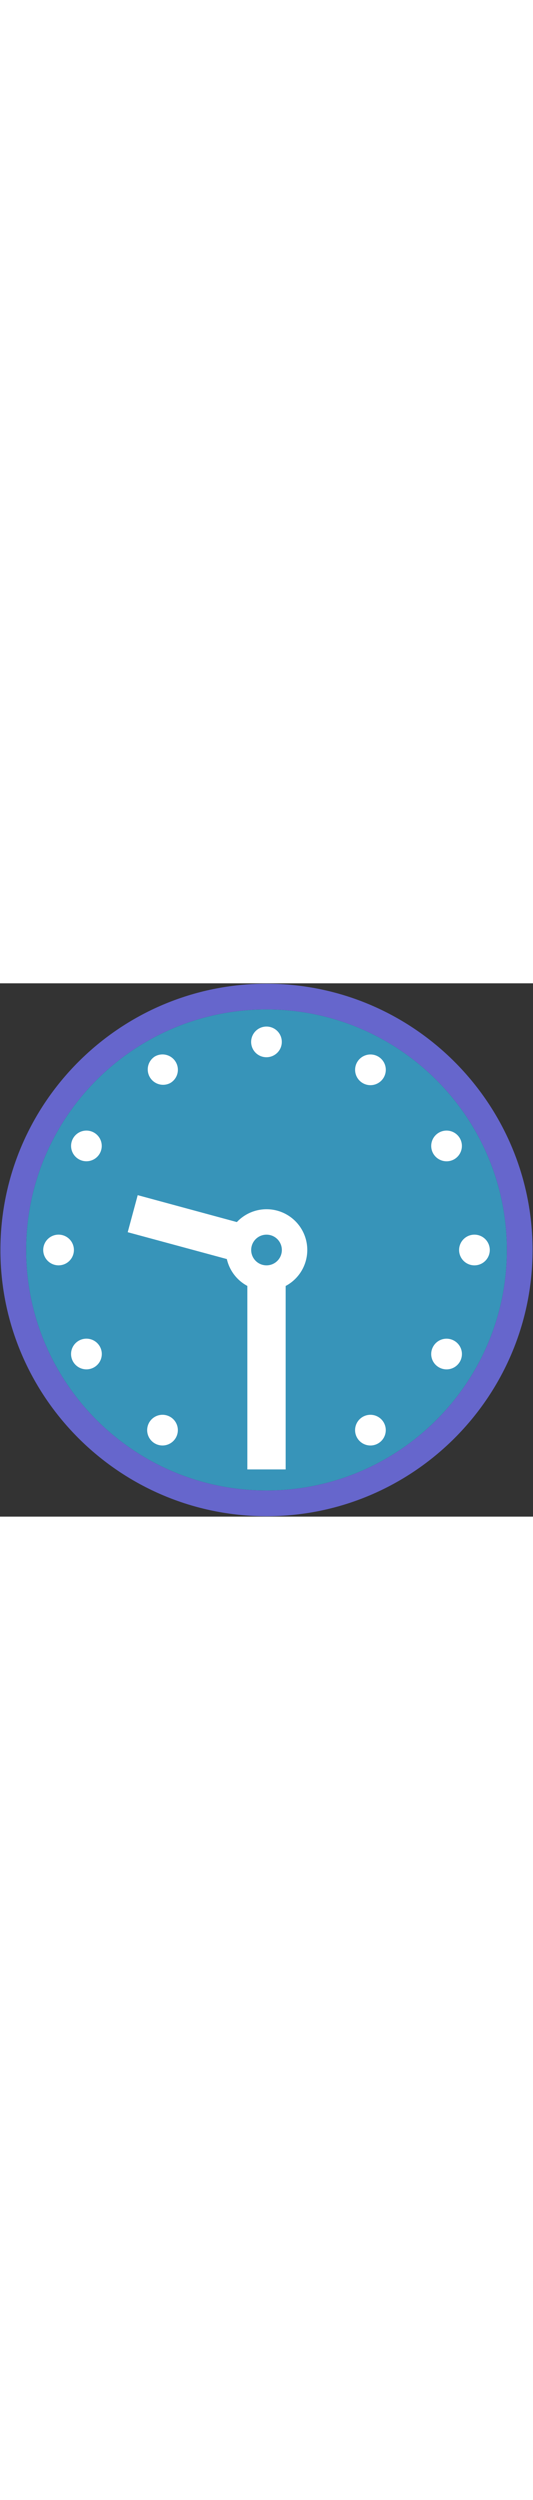 <svg id="th_noc_clock-face-nine-thirty" width="100%" height="100%" xmlns="http://www.w3.org/2000/svg" version="1.1" xmlns:xlink="http://www.w3.org/1999/xlink" xmlns:svgjs="http://svgjs.com/svgjs" preserveAspectRatio="xMidYMid meet" viewBox="0 0 32 32" style="height:150px" data-uid="noc_clock-face-nine-thirty" data-keyword="clock-face-nine-thirty" data-complex="true" data-coll="noc" data-c="{&quot;ffffff&quot;:[&quot;noc_clock-face-nine-thirty_l_1&quot;,&quot;noc_clock-face-nine-thirty_l_6&quot;],&quot;40c0e7&quot;:[&quot;noc_clock-face-nine-thirty_l_2&quot;],&quot;2f2f2f&quot;:[&quot;noc_clock-face-nine-thirty_l_3&quot;,&quot;noc_clock-face-nine-thirty_l_4&quot;,&quot;noc_clock-face-nine-thirty_l_5&quot;,&quot;noc_clock-face-nine-thirty_l_7&quot;]}" data-colors="[&quot;#ffffff&quot;,&quot;#40c0e7&quot;,&quot;#2f2f2f&quot;]"><rect x="0" y="0" width="32" height="32" fill="#333333" stroke="none"/><defs id="SvgjsDefs2869"></defs><path id="noc_clock-face-nine-thirty_l_1" d="M16 1.567C8.04 1.567 1.568 8.042 1.568 16.002C1.568 23.959 8.041 30.432 16 30.432C23.957 30.432 30.432 23.959 30.432 16.002C30.432 8.042 23.957 1.567 16 1.567Z " data-color-original="#ffffff" fill="#3794b9" class="ffffff"></path><path id="noc_clock-face-nine-thirty_l_2" d="M16 31.975C7.193 31.975 0.025 24.81 0.025 16.002C0.025 7.192 7.193 0.025 16 0.025S31.973 7.193 31.973 16.002C31.976 24.81 24.808 31.975 16 31.975ZM16 1.567C8.04 1.567 1.568 8.042 1.568 16.002C1.568 23.959 8.041 30.432 16 30.432C23.957 30.432 30.432 23.959 30.432 16.002C30.432 8.042 23.957 1.567 16 1.567Z " data-color-original="#40c0e7" fill="#6666cc" class="40c0e7"></path><path id="noc_clock-face-nine-thirty_l_3" d="M29.405 16.003A0.92 0.92 0 1 1 27.563 16.001A0.92 0.92 0 0 1 29.405 16.003ZM27.608 9.297A0.925 0.925 0 0 1 27.271 10.557A0.924 0.924 0 0 1 26.013 10.219A0.92 0.92 0 1 1 27.608 9.297ZM22.703 4.393A0.92 0.92 0 0 1 23.038 5.651A0.92 0.92 0 1 1 21.443 4.731A0.924 0.924 0 0 1 22.703 4.393ZM9.297 4.39A0.922 0.922 0 0 1 10.555 4.728A0.918 0.918 0 0 1 10.217 5.986A0.922 0.922 0 0 1 9.297 4.39ZM5.648 8.96A0.92 0.92 0 1 1 4.728 10.554A0.92 0.92 0 0 1 5.648 8.96ZM2.595 16A0.92 0.92 0 1 1 4.437 16.002A0.92 0.92 0 0 1 2.595 16ZM4.39 22.703A0.92 0.92 0 0 1 4.728 21.445A0.924 0.924 0 0 1 5.988 21.782A0.92 0.92 0 0 1 5.65 23.04A0.924 0.924 0 0 1 4.39 22.703ZM9.297 27.608A0.92 0.92 0 1 1 10.216 26.012A0.92 0.92 0 0 1 9.297 27.608ZM22.7 27.608A0.92 0.92 0 1 1 21.779 26.013A0.92 0.92 0 0 1 22.7 27.608ZM27.608 22.705A0.92 0.92 0 0 1 26.35 23.04A0.915 0.915 0 0 1 26.013 21.785A0.918 0.918 0 0 1 27.271 21.448A0.918 0.918 0 0 1 27.608 22.706ZM14.85 15.152H17.15V29.167H14.85Z " data-color-original="#2f2f2f" fill="#ffffff" class="2f2f2f"></path><path id="noc_clock-face-nine-thirty_l_4" d="M18.448 15.998A2.445 2.445 0 1 1 13.558 16.004A2.445 2.445 0 0 1 18.448 15.997Z " data-color-original="#2f2f2f" fill="#ffffff" class="2f2f2f"></path><path id="noc_clock-face-nine-thirty_l_5" d="M17.125 15.115L16.525 17.332L7.668 14.934L8.268 12.711Z " data-color-original="#2f2f2f" fill="#ffffff" class="2f2f2f"></path><path id="noc_clock-face-nine-thirty_l_6" d="M16.922 16.003A0.921 0.921 0 1 1 15.08 16.001A0.921 0.921 0 0 1 16.922 16.003Z " data-color-original="#ffffff" fill="#3794b9" class="ffffff"></path><path id="noc_clock-face-nine-thirty_l_7" d="M16 2.595C15.49 2.595 15.08 3.008 15.078 3.515C15.078 4.025 15.488 4.435 15.996 4.435C16.506 4.435 16.921 4.023 16.918 3.515A0.917 0.917 0 0 0 16 2.595Z " data-color-original="#2f2f2f" fill="#ffffff" class="2f2f2f"></path></svg>